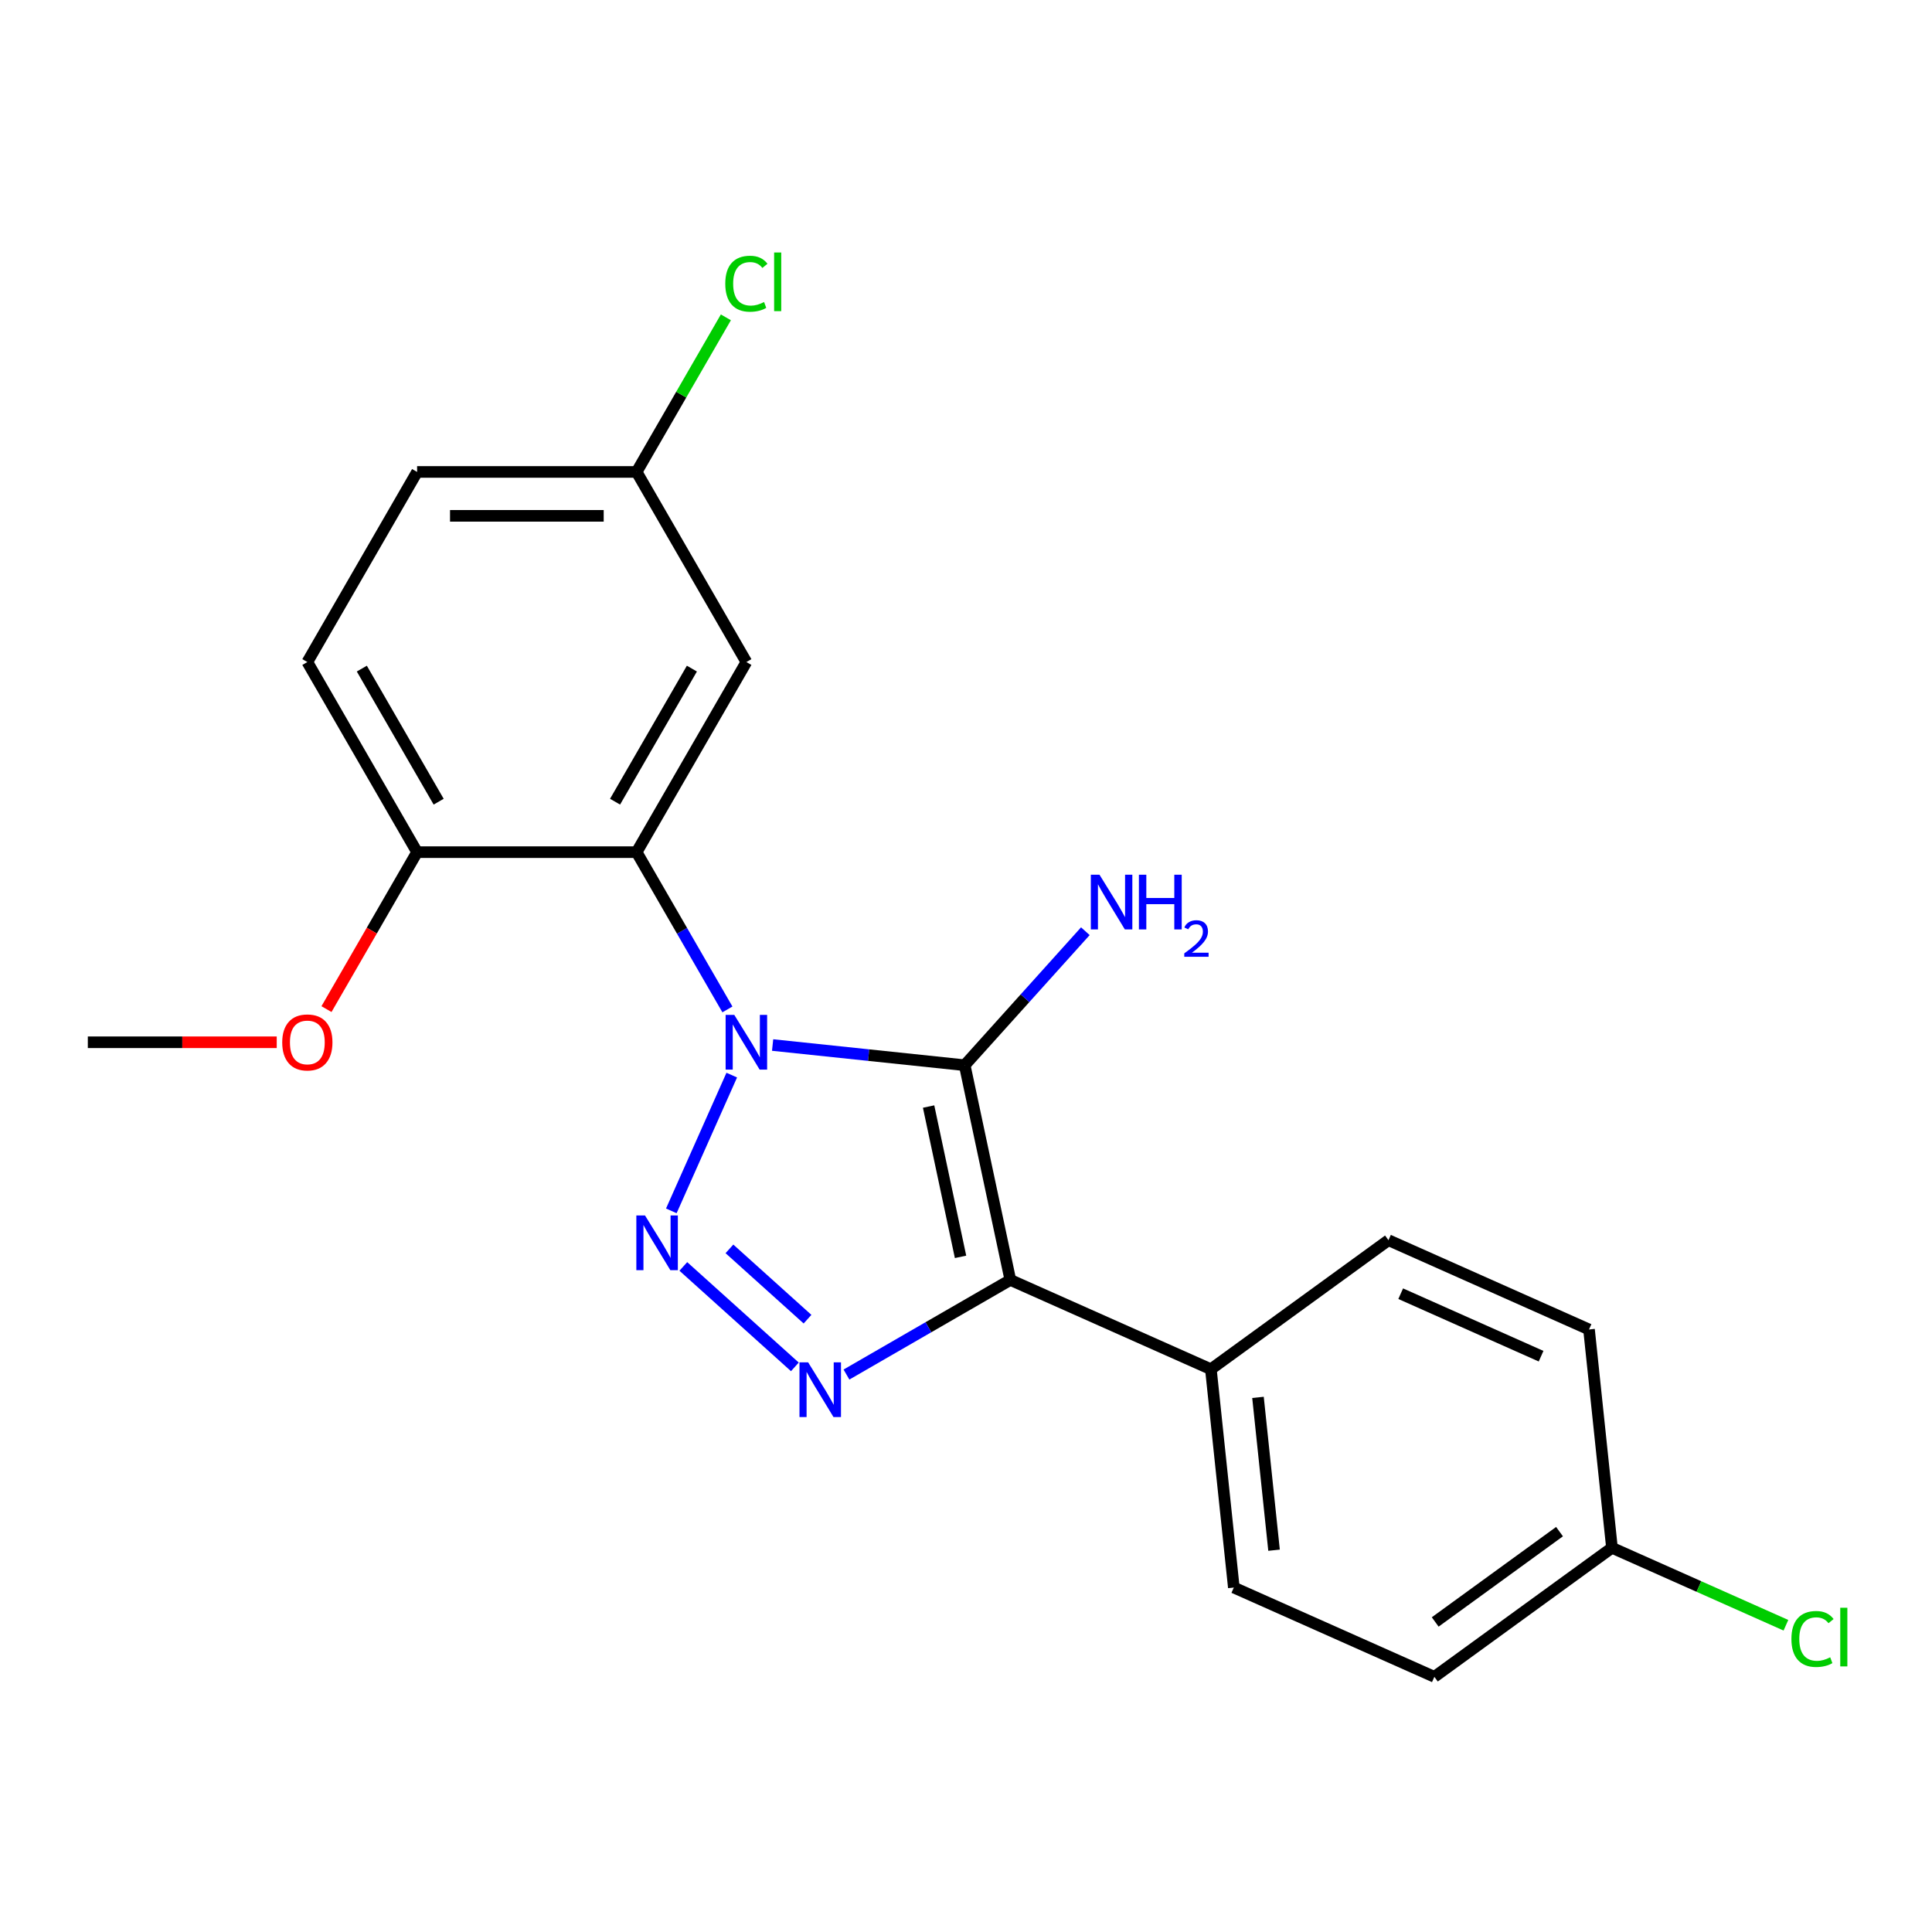 <?xml version='1.0' encoding='iso-8859-1'?>
<svg version='1.1' baseProfile='full'
              xmlns='http://www.w3.org/2000/svg'
                      xmlns:rdkit='http://www.rdkit.org/xml'
                      xmlns:xlink='http://www.w3.org/1999/xlink'
                  xml:space='preserve'
width='1000px' height='1000px' viewBox='0 0 1000 1000'>
<!-- END OF HEADER -->
<rect style='opacity:1.0;fill:#FFFFFF;stroke:none' width='1000' height='1000' x='0' y='0'> </rect>
<path class='bond-0' d='M 399.906,540.903 L 449.616,546.128' style='fill:none;fill-rule:evenodd;stroke:#0000FF;stroke-width:6px;stroke-linecap:butt;stroke-linejoin:miter;stroke-opacity:1' />
<path class='bond-0' d='M 449.616,546.128 L 499.326,551.352' style='fill:none;fill-rule:evenodd;stroke:#000000;stroke-width:6px;stroke-linecap:butt;stroke-linejoin:miter;stroke-opacity:1' />
<path class='bond-1' d='M 378.756,556.476 L 347.472,626.74' style='fill:none;fill-rule:evenodd;stroke:#0000FF;stroke-width:6px;stroke-linecap:butt;stroke-linejoin:miter;stroke-opacity:1' />
<path class='bond-4' d='M 376.51,522.475 L 353.012,481.775' style='fill:none;fill-rule:evenodd;stroke:#0000FF;stroke-width:6px;stroke-linecap:butt;stroke-linejoin:miter;stroke-opacity:1' />
<path class='bond-4' d='M 353.012,481.775 L 329.513,441.075' style='fill:none;fill-rule:evenodd;stroke:#000000;stroke-width:6px;stroke-linecap:butt;stroke-linejoin:miter;stroke-opacity:1' />
<path class='bond-2' d='M 499.326,551.352 L 522.95,662.493' style='fill:none;fill-rule:evenodd;stroke:#000000;stroke-width:6px;stroke-linecap:butt;stroke-linejoin:miter;stroke-opacity:1' />
<path class='bond-2' d='M 480.642,572.748 L 497.178,650.546' style='fill:none;fill-rule:evenodd;stroke:#000000;stroke-width:6px;stroke-linecap:butt;stroke-linejoin:miter;stroke-opacity:1' />
<path class='bond-8' d='M 499.326,551.352 L 530.55,516.674' style='fill:none;fill-rule:evenodd;stroke:#000000;stroke-width:6px;stroke-linecap:butt;stroke-linejoin:miter;stroke-opacity:1' />
<path class='bond-8' d='M 530.55,516.674 L 561.774,481.996' style='fill:none;fill-rule:evenodd;stroke:#0000FF;stroke-width:6px;stroke-linecap:butt;stroke-linejoin:miter;stroke-opacity:1' />
<path class='bond-3' d='M 353.691,655.504 L 411.425,707.488' style='fill:none;fill-rule:evenodd;stroke:#0000FF;stroke-width:6px;stroke-linecap:butt;stroke-linejoin:miter;stroke-opacity:1' />
<path class='bond-3' d='M 377.557,646.414 L 417.971,682.803' style='fill:none;fill-rule:evenodd;stroke:#0000FF;stroke-width:6px;stroke-linecap:butt;stroke-linejoin:miter;stroke-opacity:1' />
<path class='bond-6' d='M 522.95,662.493 L 626.75,708.708' style='fill:none;fill-rule:evenodd;stroke:#000000;stroke-width:6px;stroke-linecap:butt;stroke-linejoin:miter;stroke-opacity:1' />
<path class='bond-21' d='M 522.95,662.493 L 480.54,686.978' style='fill:none;fill-rule:evenodd;stroke:#000000;stroke-width:6px;stroke-linecap:butt;stroke-linejoin:miter;stroke-opacity:1' />
<path class='bond-21' d='M 480.54,686.978 L 438.13,711.464' style='fill:none;fill-rule:evenodd;stroke:#0000FF;stroke-width:6px;stroke-linecap:butt;stroke-linejoin:miter;stroke-opacity:1' />
<path class='bond-5' d='M 329.513,441.075 L 386.325,342.674' style='fill:none;fill-rule:evenodd;stroke:#000000;stroke-width:6px;stroke-linecap:butt;stroke-linejoin:miter;stroke-opacity:1' />
<path class='bond-5' d='M 318.355,414.952 L 358.123,346.071' style='fill:none;fill-rule:evenodd;stroke:#000000;stroke-width:6px;stroke-linecap:butt;stroke-linejoin:miter;stroke-opacity:1' />
<path class='bond-7' d='M 329.513,441.075 L 215.89,441.075' style='fill:none;fill-rule:evenodd;stroke:#000000;stroke-width:6px;stroke-linecap:butt;stroke-linejoin:miter;stroke-opacity:1' />
<path class='bond-12' d='M 386.325,342.674 L 329.513,244.273' style='fill:none;fill-rule:evenodd;stroke:#000000;stroke-width:6px;stroke-linecap:butt;stroke-linejoin:miter;stroke-opacity:1' />
<path class='bond-9' d='M 626.75,708.708 L 638.627,821.709' style='fill:none;fill-rule:evenodd;stroke:#000000;stroke-width:6px;stroke-linecap:butt;stroke-linejoin:miter;stroke-opacity:1' />
<path class='bond-9' d='M 651.132,723.282 L 659.446,802.383' style='fill:none;fill-rule:evenodd;stroke:#000000;stroke-width:6px;stroke-linecap:butt;stroke-linejoin:miter;stroke-opacity:1' />
<path class='bond-10' d='M 626.75,708.708 L 718.673,641.921' style='fill:none;fill-rule:evenodd;stroke:#000000;stroke-width:6px;stroke-linecap:butt;stroke-linejoin:miter;stroke-opacity:1' />
<path class='bond-11' d='M 215.89,441.075 L 159.078,342.674' style='fill:none;fill-rule:evenodd;stroke:#000000;stroke-width:6px;stroke-linecap:butt;stroke-linejoin:miter;stroke-opacity:1' />
<path class='bond-11' d='M 227.048,414.952 L 187.28,346.071' style='fill:none;fill-rule:evenodd;stroke:#000000;stroke-width:6px;stroke-linecap:butt;stroke-linejoin:miter;stroke-opacity:1' />
<path class='bond-19' d='M 215.89,441.075 L 192.438,481.695' style='fill:none;fill-rule:evenodd;stroke:#000000;stroke-width:6px;stroke-linecap:butt;stroke-linejoin:miter;stroke-opacity:1' />
<path class='bond-19' d='M 192.438,481.695 L 168.986,522.315' style='fill:none;fill-rule:evenodd;stroke:#FF0000;stroke-width:6px;stroke-linecap:butt;stroke-linejoin:miter;stroke-opacity:1' />
<path class='bond-16' d='M 638.627,821.709 L 742.427,867.924' style='fill:none;fill-rule:evenodd;stroke:#000000;stroke-width:6px;stroke-linecap:butt;stroke-linejoin:miter;stroke-opacity:1' />
<path class='bond-15' d='M 718.673,641.921 L 822.474,688.136' style='fill:none;fill-rule:evenodd;stroke:#000000;stroke-width:6px;stroke-linecap:butt;stroke-linejoin:miter;stroke-opacity:1' />
<path class='bond-15' d='M 725,669.614 L 797.661,701.964' style='fill:none;fill-rule:evenodd;stroke:#000000;stroke-width:6px;stroke-linecap:butt;stroke-linejoin:miter;stroke-opacity:1' />
<path class='bond-14' d='M 159.078,342.674 L 215.89,244.273' style='fill:none;fill-rule:evenodd;stroke:#000000;stroke-width:6px;stroke-linecap:butt;stroke-linejoin:miter;stroke-opacity:1' />
<path class='bond-17' d='M 329.513,244.273 L 352.613,204.263' style='fill:none;fill-rule:evenodd;stroke:#000000;stroke-width:6px;stroke-linecap:butt;stroke-linejoin:miter;stroke-opacity:1' />
<path class='bond-17' d='M 352.613,204.263 L 375.713,164.253' style='fill:none;fill-rule:evenodd;stroke:#00CC00;stroke-width:6px;stroke-linecap:butt;stroke-linejoin:miter;stroke-opacity:1' />
<path class='bond-22' d='M 329.513,244.273 L 215.89,244.273' style='fill:none;fill-rule:evenodd;stroke:#000000;stroke-width:6px;stroke-linecap:butt;stroke-linejoin:miter;stroke-opacity:1' />
<path class='bond-22' d='M 312.47,266.998 L 232.933,266.998' style='fill:none;fill-rule:evenodd;stroke:#000000;stroke-width:6px;stroke-linecap:butt;stroke-linejoin:miter;stroke-opacity:1' />
<path class='bond-13' d='M 834.35,801.137 L 822.474,688.136' style='fill:none;fill-rule:evenodd;stroke:#000000;stroke-width:6px;stroke-linecap:butt;stroke-linejoin:miter;stroke-opacity:1' />
<path class='bond-18' d='M 834.35,801.137 L 879.37,821.181' style='fill:none;fill-rule:evenodd;stroke:#000000;stroke-width:6px;stroke-linecap:butt;stroke-linejoin:miter;stroke-opacity:1' />
<path class='bond-18' d='M 879.37,821.181 L 924.39,841.226' style='fill:none;fill-rule:evenodd;stroke:#00CC00;stroke-width:6px;stroke-linecap:butt;stroke-linejoin:miter;stroke-opacity:1' />
<path class='bond-23' d='M 834.35,801.137 L 742.427,867.924' style='fill:none;fill-rule:evenodd;stroke:#000000;stroke-width:6px;stroke-linecap:butt;stroke-linejoin:miter;stroke-opacity:1' />
<path class='bond-23' d='M 807.205,792.771 L 742.858,839.521' style='fill:none;fill-rule:evenodd;stroke:#000000;stroke-width:6px;stroke-linecap:butt;stroke-linejoin:miter;stroke-opacity:1' />
<path class='bond-20' d='M 143.237,539.475 L 94.346,539.475' style='fill:none;fill-rule:evenodd;stroke:#FF0000;stroke-width:6px;stroke-linecap:butt;stroke-linejoin:miter;stroke-opacity:1' />
<path class='bond-20' d='M 94.346,539.475 L 45.455,539.475' style='fill:none;fill-rule:evenodd;stroke:#000000;stroke-width:6px;stroke-linecap:butt;stroke-linejoin:miter;stroke-opacity:1' />
<path  class='atom-0' d='M 380.065 525.315
L 389.345 540.315
Q 390.265 541.795, 391.745 544.475
Q 393.225 547.155, 393.305 547.315
L 393.305 525.315
L 397.065 525.315
L 397.065 553.635
L 393.185 553.635
L 383.225 537.235
Q 382.065 535.315, 380.825 533.115
Q 379.625 530.915, 379.265 530.235
L 379.265 553.635
L 375.585 553.635
L 375.585 525.315
L 380.065 525.315
' fill='#0000FF'/>
<path  class='atom-2' d='M 333.85 629.116
L 343.13 644.116
Q 344.05 645.596, 345.53 648.276
Q 347.01 650.956, 347.09 651.116
L 347.09 629.116
L 350.85 629.116
L 350.85 657.436
L 346.97 657.436
L 337.01 641.036
Q 335.85 639.116, 334.61 636.916
Q 333.41 634.716, 333.05 634.036
L 333.05 657.436
L 329.37 657.436
L 329.37 629.116
L 333.85 629.116
' fill='#0000FF'/>
<path  class='atom-4' d='M 418.289 705.145
L 427.569 720.145
Q 428.489 721.625, 429.969 724.305
Q 431.449 726.985, 431.529 727.145
L 431.529 705.145
L 435.289 705.145
L 435.289 733.465
L 431.409 733.465
L 421.449 717.065
Q 420.289 715.145, 419.049 712.945
Q 417.849 710.745, 417.489 710.065
L 417.489 733.465
L 413.809 733.465
L 413.809 705.145
L 418.289 705.145
' fill='#0000FF'/>
<path  class='atom-9' d='M 569.095 452.754
L 578.375 467.754
Q 579.295 469.234, 580.775 471.914
Q 582.255 474.594, 582.335 474.754
L 582.335 452.754
L 586.095 452.754
L 586.095 481.074
L 582.215 481.074
L 572.255 464.674
Q 571.095 462.754, 569.855 460.554
Q 568.655 458.354, 568.295 457.674
L 568.295 481.074
L 564.615 481.074
L 564.615 452.754
L 569.095 452.754
' fill='#0000FF'/>
<path  class='atom-9' d='M 589.495 452.754
L 593.335 452.754
L 593.335 464.794
L 607.815 464.794
L 607.815 452.754
L 611.655 452.754
L 611.655 481.074
L 607.815 481.074
L 607.815 467.994
L 593.335 467.994
L 593.335 481.074
L 589.495 481.074
L 589.495 452.754
' fill='#0000FF'/>
<path  class='atom-9' d='M 613.028 480.08
Q 613.714 478.311, 615.351 477.334
Q 616.988 476.331, 619.258 476.331
Q 622.083 476.331, 623.667 477.862
Q 625.251 479.394, 625.251 482.113
Q 625.251 484.885, 623.192 487.472
Q 621.159 490.059, 616.935 493.122
L 625.568 493.122
L 625.568 495.234
L 612.975 495.234
L 612.975 493.465
Q 616.46 490.983, 618.519 489.135
Q 620.605 487.287, 621.608 485.624
Q 622.611 483.961, 622.611 482.245
Q 622.611 480.45, 621.713 479.446
Q 620.816 478.443, 619.258 478.443
Q 617.753 478.443, 616.75 479.05
Q 615.747 479.658, 615.034 481.004
L 613.028 480.08
' fill='#0000FF'/>
<path  class='atom-18' d='M 375.405 146.852
Q 375.405 139.812, 378.685 136.132
Q 382.005 132.412, 388.285 132.412
Q 394.125 132.412, 397.245 136.532
L 394.605 138.692
Q 392.325 135.692, 388.285 135.692
Q 384.005 135.692, 381.725 138.572
Q 379.485 141.412, 379.485 146.852
Q 379.485 152.452, 381.805 155.332
Q 384.165 158.212, 388.725 158.212
Q 391.845 158.212, 395.485 156.332
L 396.605 159.332
Q 395.125 160.292, 392.885 160.852
Q 390.645 161.412, 388.165 161.412
Q 382.005 161.412, 378.685 157.652
Q 375.405 153.892, 375.405 146.852
' fill='#00CC00'/>
<path  class='atom-18' d='M 400.685 130.692
L 404.365 130.692
L 404.365 161.052
L 400.685 161.052
L 400.685 130.692
' fill='#00CC00'/>
<path  class='atom-19' d='M 927.231 848.332
Q 927.231 841.292, 930.511 837.612
Q 933.831 833.892, 940.111 833.892
Q 945.951 833.892, 949.071 838.012
L 946.431 840.172
Q 944.151 837.172, 940.111 837.172
Q 935.831 837.172, 933.551 840.052
Q 931.311 842.892, 931.311 848.332
Q 931.311 853.932, 933.631 856.812
Q 935.991 859.692, 940.551 859.692
Q 943.671 859.692, 947.311 857.812
L 948.431 860.812
Q 946.951 861.772, 944.711 862.332
Q 942.471 862.892, 939.991 862.892
Q 933.831 862.892, 930.511 859.132
Q 927.231 855.372, 927.231 848.332
' fill='#00CC00'/>
<path  class='atom-19' d='M 952.511 832.172
L 956.191 832.172
L 956.191 862.532
L 952.511 862.532
L 952.511 832.172
' fill='#00CC00'/>
<path  class='atom-20' d='M 146.078 539.555
Q 146.078 532.755, 149.438 528.955
Q 152.798 525.155, 159.078 525.155
Q 165.358 525.155, 168.718 528.955
Q 172.078 532.755, 172.078 539.555
Q 172.078 546.435, 168.678 550.355
Q 165.278 554.235, 159.078 554.235
Q 152.838 554.235, 149.438 550.355
Q 146.078 546.475, 146.078 539.555
M 159.078 551.035
Q 163.398 551.035, 165.718 548.155
Q 168.078 545.235, 168.078 539.555
Q 168.078 533.995, 165.718 531.195
Q 163.398 528.355, 159.078 528.355
Q 154.758 528.355, 152.398 531.155
Q 150.078 533.955, 150.078 539.555
Q 150.078 545.275, 152.398 548.155
Q 154.758 551.035, 159.078 551.035
' fill='#FF0000'/>
</svg>
